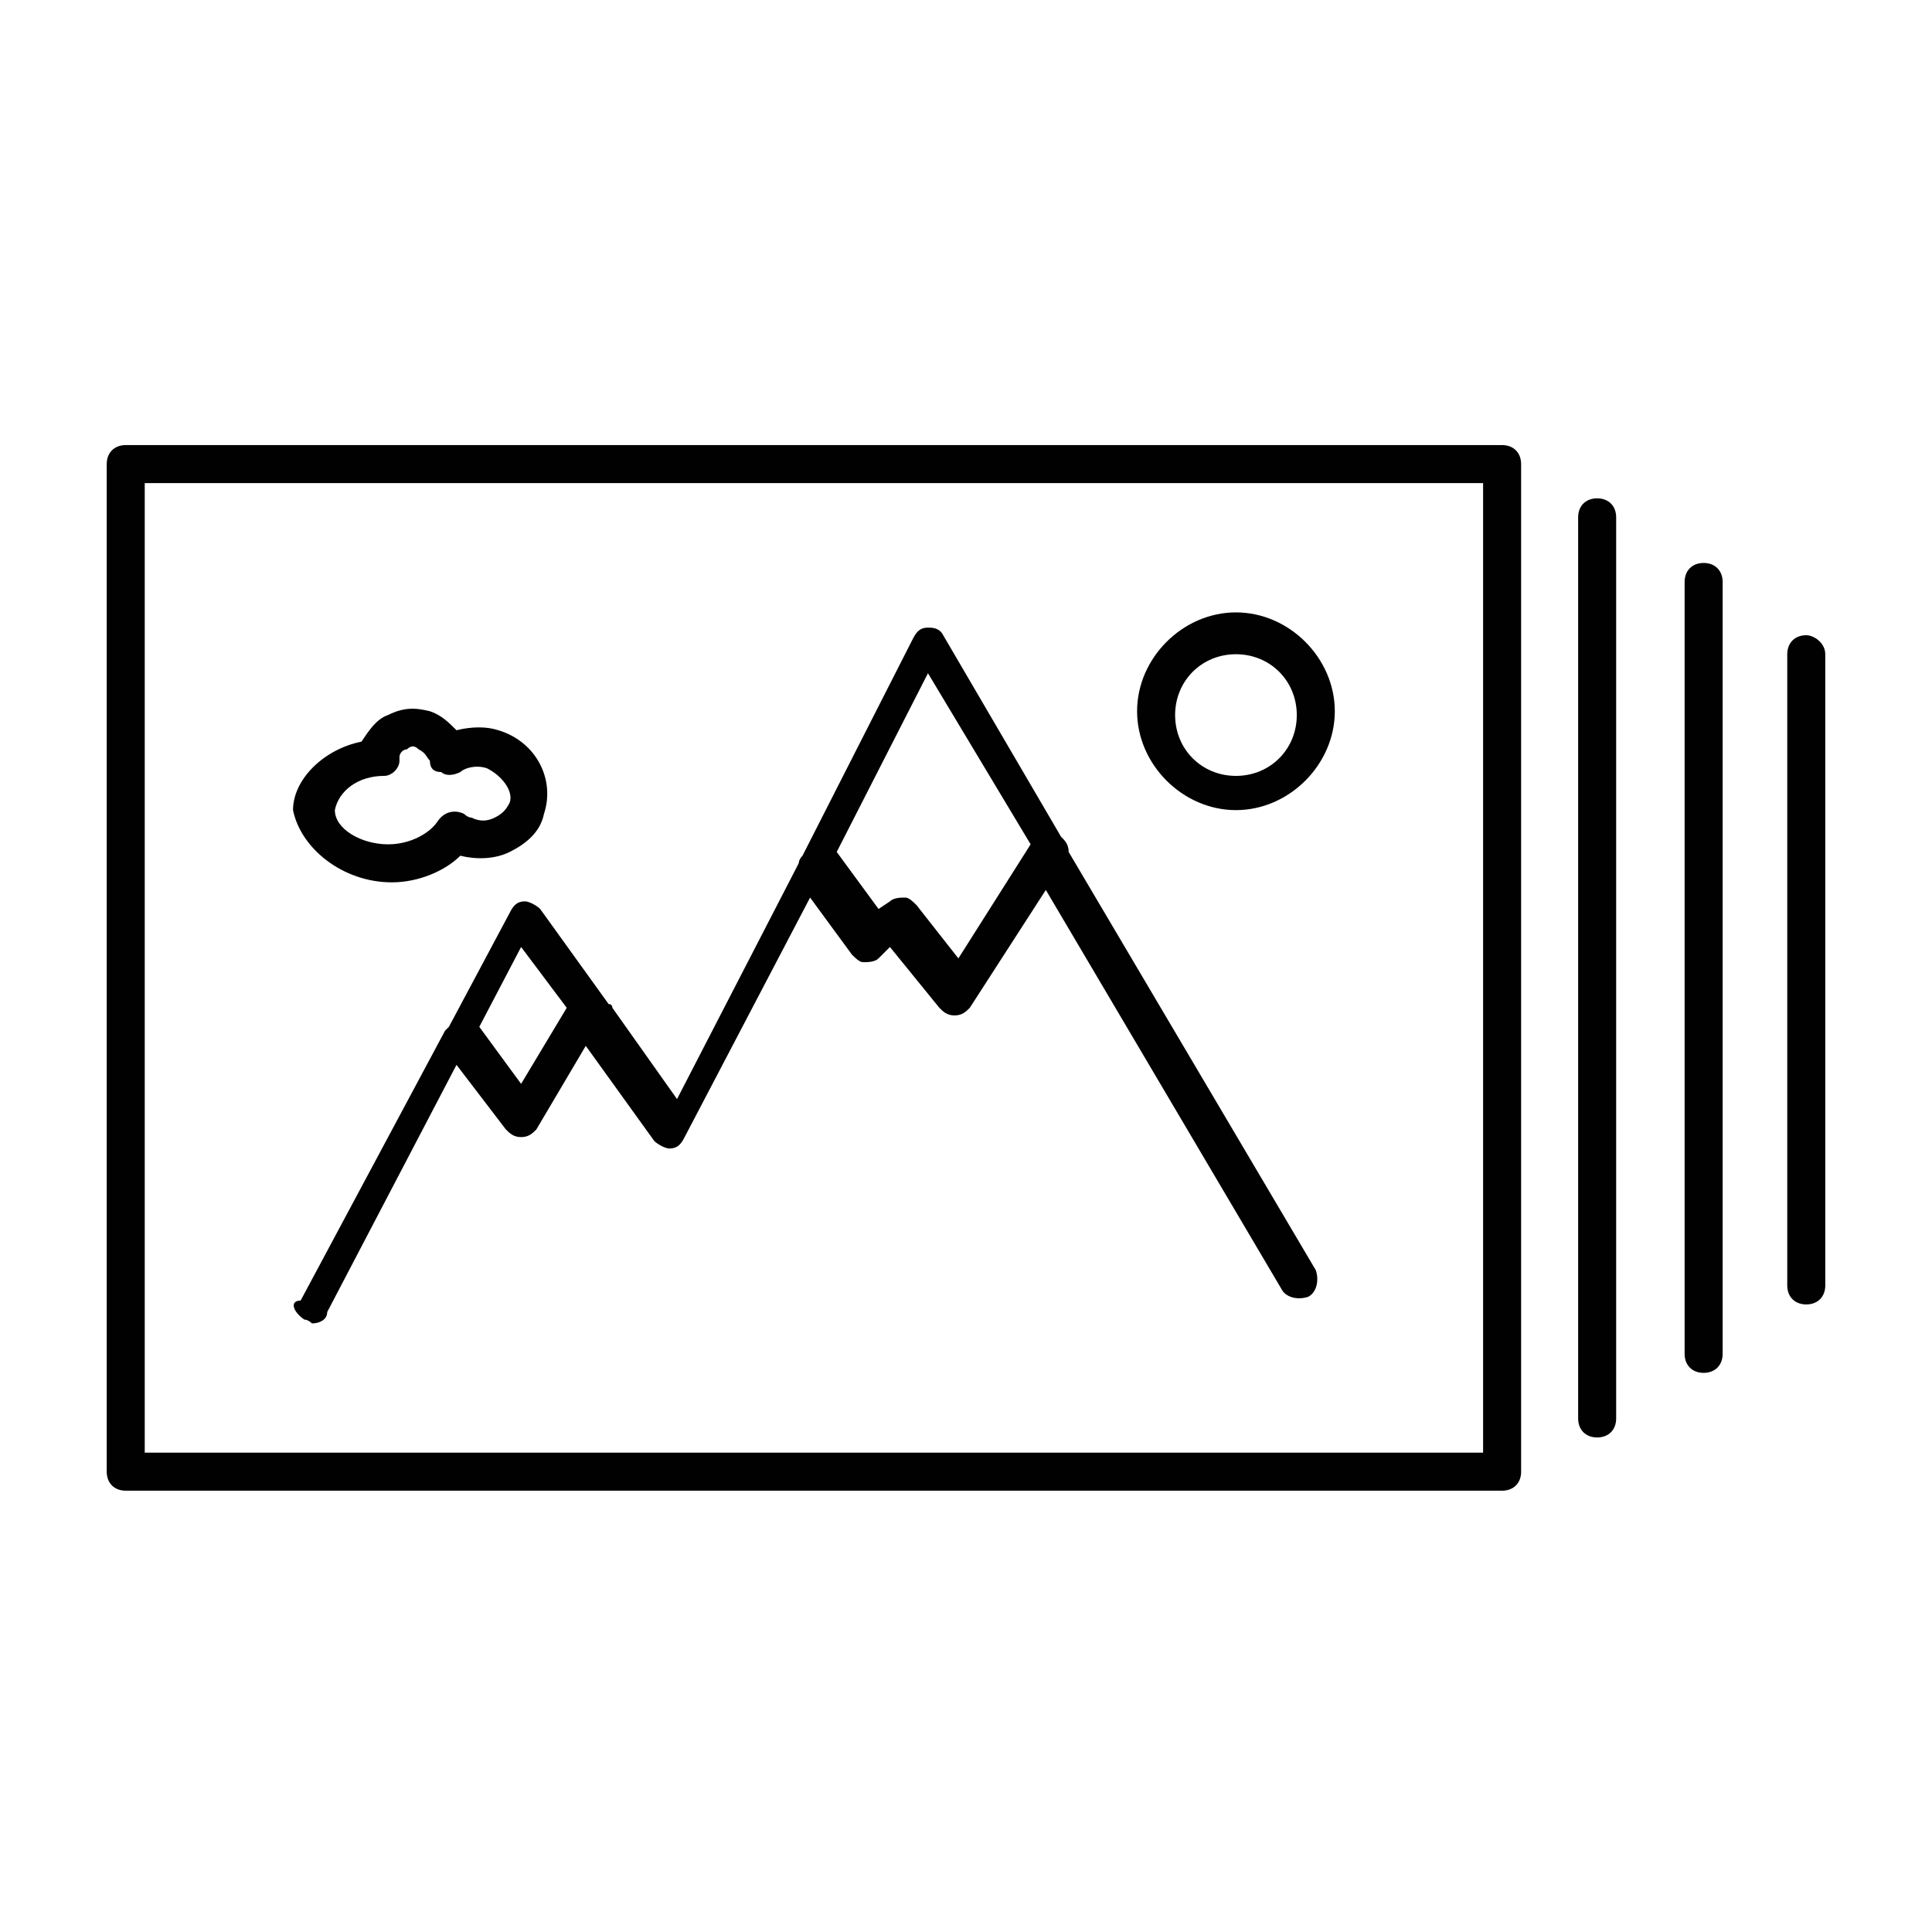 <?xml version="1.0" encoding="UTF-8"?>
<!-- The Best Svg Icon site in the world: iconSvg.co, Visit us! https://iconsvg.co -->
<svg width="800px" height="800px" version="1.1" viewBox="144 144 512 512" xmlns="http://www.w3.org/2000/svg">
 <g fill="#010101">
  <path d="m547.11 534.01v-267.02c0-3.023-2.016-5.039-5.039-5.039h-364.75c-3.023 0-5.039 2.016-5.039 5.039v267.02c0 3.023 2.016 5.039 5.039 5.039h364.76c3.019 0 5.035-2.016 5.035-5.039zm-10.074-5.039h-354.68v-256.94h354.68z"/>
  <path d="m572.3 519.91v-238.81c0-3.023-2.016-5.039-5.039-5.039-3.023 0-5.039 2.016-5.039 5.039v238.8c0 3.023 2.016 5.039 5.039 5.039 3.023 0 5.039-2.012 5.039-5.035z"/>
  <path d="m595.48 293.19c-3.023 0-5.039 2.016-5.039 5.039v204.55c0 3.023 2.016 5.039 5.039 5.039 3.023 0 5.039-2.016 5.039-5.039v-204.55c0-3.023-2.016-5.039-5.039-5.039z"/>
  <path d="m622.68 312.34c-3.023 0-5.039 2.016-5.039 5.039v167.27c0 3.023 2.016 5.039 5.039 5.039 3.023 0 5.039-2.016 5.039-5.039l-0.004-167.27c0-3.023-3.019-5.039-5.035-5.039z"/>
  <path d="m224.67 493.71c1.008 0 2.016 1.008 2.016 1.008 2.016 0 4.031-1.008 4.031-3.023l34.258-65.496 13.098 17.129c1.008 1.008 2.016 2.016 4.031 2.016s3.023-1.008 4.031-2.016l13.098-22.168 18.137 25.191c1.008 1.008 3.023 2.016 4.031 2.016 2.016 0 3.023-1.008 4.031-3.023l33.25-63.48 11.082 15.113c1.008 1.008 2.016 2.016 3.023 2.016 1.008 0 3.023 0 4.031-1.008l3.023-3.023 13.098 16.121c1.008 1.008 2.016 2.016 4.031 2.016s3.023-1.008 4.031-2.016l20.152-31.234 62.473 105.8c1.008 2.016 4.031 3.023 7.055 2.016 2.016-1.008 3.023-4.031 2.016-7.055l-65.496-110.84c0-2.016-1.008-3.023-2.016-4.031l-31.234-53.402c-1.008-2.016-3.023-2.016-4.031-2.016-2.016 0-3.023 1.008-4.031 3.023l-29.223 57.434c-1.008 1.008-1.008 2.016-1.008 2.016l-32.242 62.473-17.129-24.184s0-1.008-1.008-1.008l-18.137-25.191c-1.008-1.008-3.023-2.016-4.031-2.016-2.016 0-3.023 1.008-4.031 3.023l-16.121 30.23-1.008 1.008-38.289 71.539c-3.023 0.004-2.016 3.027 1.008 5.043zm165.25-171.3 27.207 45.344-19.145 30.23-11.082-14.105c-1.008-1.008-2.016-2.016-3.023-2.016-1.008 0-3.023 0-4.031 1.008l-3.023 2.016-11.082-15.113zm-107.82 72.551 12.09 16.121-12.09 20.152-11.082-15.113z"/>
  <path d="m247.85 377.83c7.055 0 14.105-3.023 18.137-7.055 4.031 1.008 9.07 1.008 13.098-1.008 4.031-2.016 8.062-5.039 9.07-10.078 3.023-9.07-2.016-19.145-12.09-22.168-3.023-1.008-7.055-1.008-11.082 0-2.016-2.016-4.031-4.031-7.055-5.039-4.031-1.008-7.055-1.008-11.082 1.008-3.023 1.008-5.039 4.031-7.055 7.055-10.078 2.016-18.137 10.078-18.137 18.137 2.012 10.078 13.098 19.148 26.195 19.148zm-2.016-28.215c2.016 0 4.031-2.016 4.031-4.031v-1.008c0-1.008 1.008-2.016 2.016-2.016 1.008-1.008 2.016-1.008 3.023 0 2.016 1.008 2.016 2.016 3.023 3.023 0 2.016 1.008 3.023 3.023 3.023 1.008 1.008 3.023 1.008 5.039 0 1.008-1.008 4.031-2.016 7.055-1.008 4.031 2.016 7.055 6.047 6.047 9.07-1.008 2.016-2.016 3.023-4.031 4.031s-4.031 1.008-6.047 0c0 0-1.008 0-2.016-1.008-2.016-1.008-5.039-1.008-7.055 2.016-2.016 3.023-7.055 6.047-13.098 6.047-7.055 0-14.105-4.031-14.105-9.07 1.004-5.039 6.043-9.07 13.094-9.07z"/>
  <path d="m471.54 358.69c14.105 0 26.199-12.09 26.199-26.199 0-14.105-12.09-26.199-26.199-26.199-14.105 0-26.199 12.09-26.199 26.199 0 14.105 12.094 26.199 26.199 26.199zm0-41.312c9.07 0 16.121 7.055 16.121 16.121 0 9.07-7.055 16.121-16.121 16.121-9.07 0-16.121-7.055-16.121-16.121 0-9.07 7.055-16.121 16.121-16.121z"/>
 </g>
</svg>